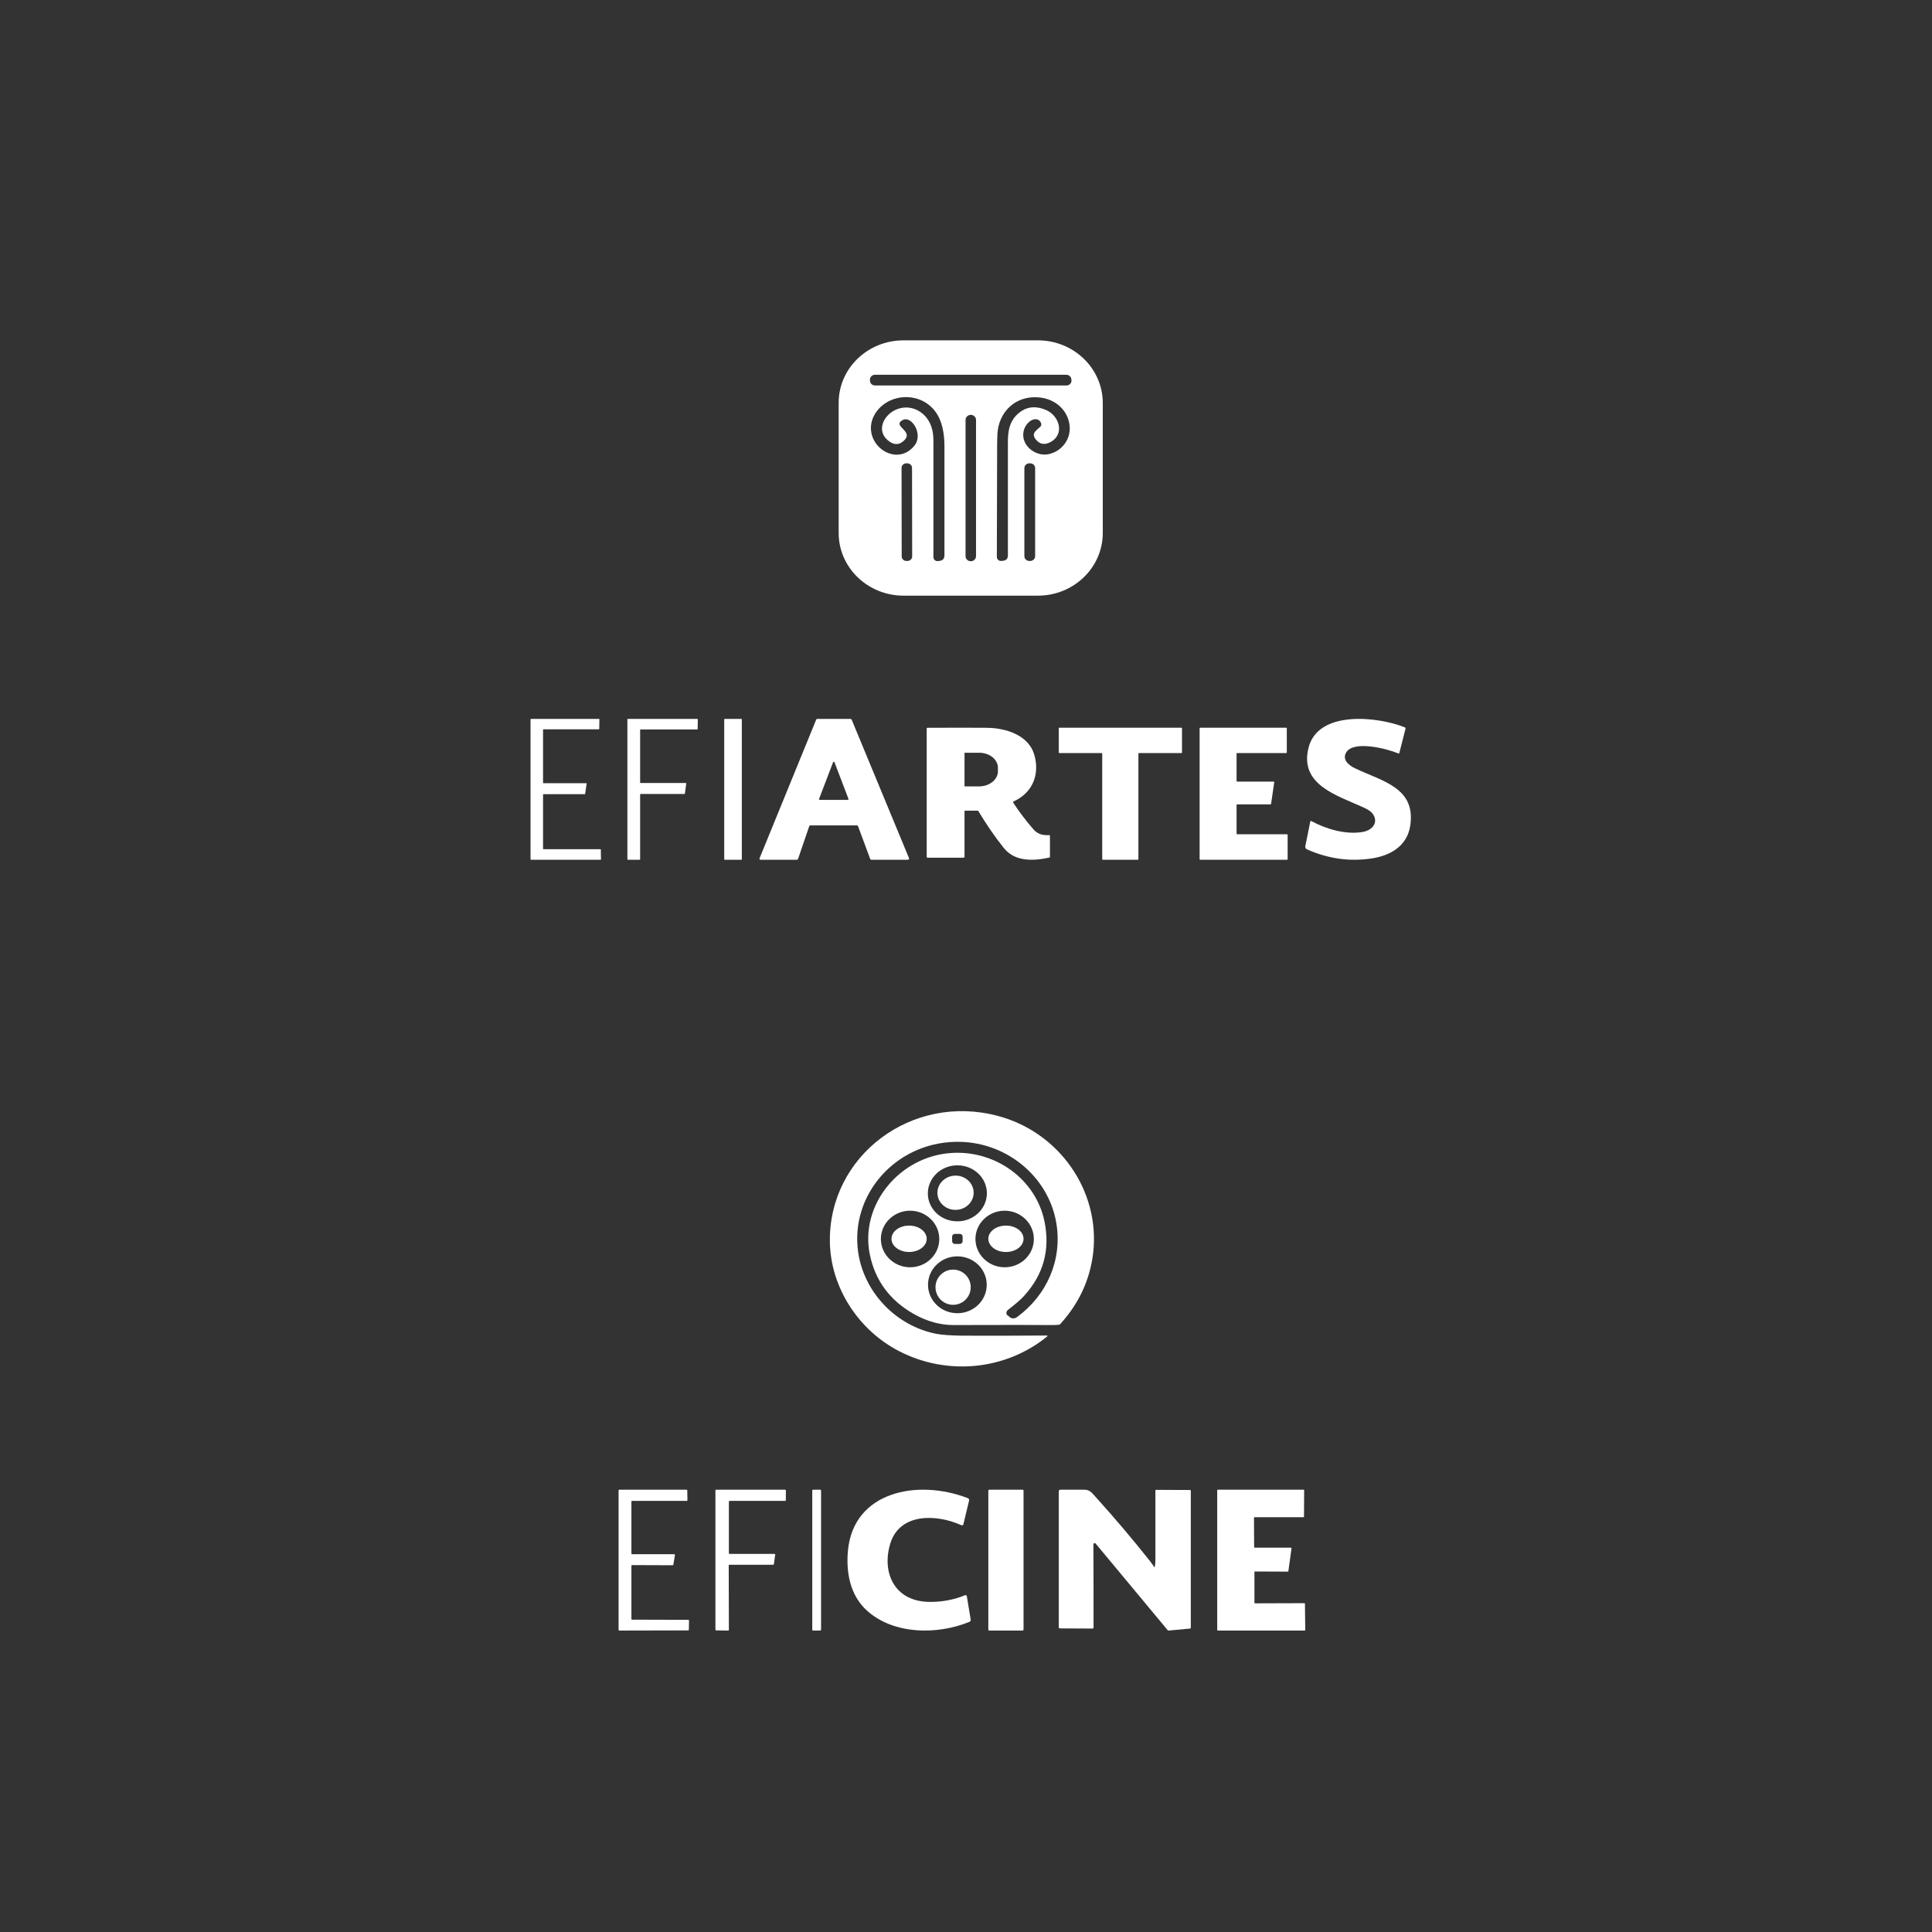 <svg width="193" height="193" viewBox="0 0 193 193" fill="none" xmlns="http://www.w3.org/2000/svg">
<rect x="0" y="0" width="193" height="193" fill="#333333" stroke="none"/>
<path d="M100.686 131.411L100.778 131.5C101.041 131.755 101.319 131.769 101.612 131.56C104.591 129.377 106.119 125.864 105.533 122.245C104.761 117.446 100.361 113.918 95.375 114.067C89.401 114.231 84.909 119.39 85.727 125.086C86.298 129.048 89.447 132.442 93.554 133.25C94.125 133.354 94.989 133.414 96.116 133.429C98.926 133.444 101.735 133.429 104.529 133.414C104.668 133.414 104.684 133.459 104.576 133.534C100.423 136.898 94.588 137.436 89.833 134.984C85.696 132.861 82.964 128.54 82.902 124.055C82.778 115.443 91.099 109.178 99.698 111.48C105.811 113.11 109.902 118.941 109.207 125.131C108.898 127.807 107.802 130.2 105.919 132.263C105.888 132.308 105.842 132.323 105.78 132.338C105.625 132.353 105.425 132.368 105.178 132.368C103.68 132.353 100.361 132.353 95.252 132.368C93.909 132.368 92.581 131.994 91.284 131.261C88.907 129.916 87.441 127.942 86.9 125.355C85.85 120.377 89.864 115.472 95.113 115.173C99.466 114.919 103.449 117.805 104.329 121.961C104.931 124.817 104.252 127.314 102.291 129.467C101.967 129.826 101.427 130.289 100.686 130.857C100.516 130.992 100.485 131.231 100.624 131.396C100.655 131.396 100.67 131.396 100.686 131.411ZM98.586 119.255C98.617 117.7 97.305 116.429 95.684 116.414C94.063 116.384 92.72 117.625 92.689 119.165C92.658 120.72 93.97 121.991 95.591 122.006C97.212 122.036 98.555 120.795 98.586 119.255ZM93.832 123.77C93.832 122.216 92.519 120.945 90.914 120.945C89.308 120.945 87.996 122.216 87.996 123.77C87.996 125.325 89.308 126.596 90.914 126.596C92.535 126.596 93.832 125.325 93.832 123.77ZM103.279 123.77C103.279 122.216 101.967 120.945 100.361 120.945C98.756 120.945 97.444 122.216 97.444 123.77C97.444 125.325 98.756 126.596 100.361 126.596C101.982 126.596 103.279 125.34 103.279 123.77ZM96.162 123.531C96.162 123.382 96.039 123.262 95.885 123.262H95.391C95.236 123.262 95.113 123.382 95.113 123.531V123.995C95.113 124.144 95.236 124.264 95.391 124.264H95.885C96.039 124.264 96.162 124.144 96.162 123.995V123.531ZM98.571 128.346C98.571 126.776 97.258 125.505 95.638 125.505C94.017 125.505 92.705 126.776 92.705 128.346C92.705 129.915 94.017 131.186 95.638 131.186C97.258 131.186 98.571 129.915 98.571 128.346Z" fill="white"/>
<path d="M95.625 120.855C96.62 120.763 97.351 119.926 97.257 118.985C97.162 118.045 96.279 117.357 95.284 117.449C94.289 117.542 93.559 118.379 93.653 119.319C93.747 120.26 94.63 120.947 95.625 120.855Z" fill="white"/>
<path d="M90.816 125.071C91.787 125.071 92.575 124.48 92.575 123.752C92.575 123.023 91.787 122.433 90.816 122.433C89.844 122.433 89.057 123.023 89.057 123.752C89.057 124.48 89.844 125.071 90.816 125.071Z" fill="white"/>
<path d="M100.489 125.071C101.461 125.071 102.248 124.48 102.248 123.752C102.248 123.023 101.461 122.433 100.489 122.433C99.518 122.433 98.731 123.023 98.731 123.752C98.731 124.48 99.518 125.071 100.489 125.071Z" fill="white"/>
<path d="M95.213 130.347C96.184 130.347 96.972 129.56 96.972 128.588C96.972 127.617 96.184 126.83 95.213 126.83C94.241 126.83 93.454 127.617 93.454 128.588C93.454 129.56 94.241 130.347 95.213 130.347Z" fill="white"/>
<path d="M96.679 149.659C96.775 149.704 96.84 149.795 96.808 149.901L96.244 152.243C96.212 152.379 96.131 152.409 96.002 152.348C93.554 151.245 89.898 151.125 88.947 154.162C88.061 157.002 89.269 159.979 92.845 160.024C94.102 160.039 95.293 159.812 96.405 159.359C96.469 159.329 96.534 159.359 96.566 159.42C96.566 159.435 96.566 159.435 96.582 159.45L96.969 161.792C96.985 161.898 96.936 161.973 96.84 162.018C93.667 163.318 89.318 163.318 86.628 160.915C84.888 159.359 84.502 157.002 84.711 154.857C85.291 148.979 91.669 147.725 96.679 149.659Z" fill="white"/>
<path d="M63.154 161.799L68.751 161.815C68.798 161.815 68.83 161.846 68.83 161.892L68.814 162.793C68.814 162.84 68.782 162.871 68.735 162.871L61.873 162.886C61.826 162.886 61.794 162.855 61.794 162.809V148.893C61.794 148.846 61.826 148.815 61.873 148.815H68.577C68.624 148.815 68.656 148.846 68.656 148.893L68.672 149.856C68.672 149.903 68.64 149.934 68.593 149.934H63.154C63.106 149.934 63.075 149.965 63.075 150.011V155.183C63.075 155.23 63.106 155.261 63.154 155.261H67.344C67.391 155.261 67.423 155.292 67.423 155.338C67.423 155.338 67.423 155.338 67.423 155.354L67.265 156.301C67.265 156.332 67.233 156.363 67.186 156.363L63.154 156.348C63.106 156.348 63.075 156.379 63.075 156.426V161.768C63.091 161.768 63.122 161.799 63.154 161.799Z" fill="white"/>
<path d="M72.895 155.23H77.356C77.405 155.23 77.438 155.261 77.438 155.307C77.438 155.307 77.438 155.307 77.438 155.323L77.306 156.255C77.306 156.286 77.273 156.317 77.224 156.317H72.878C72.829 156.317 72.796 156.348 72.796 156.394L72.813 162.809C72.813 162.855 72.78 162.886 72.731 162.886L71.55 162.871C71.501 162.871 71.468 162.84 71.468 162.793V148.893C71.468 148.846 71.501 148.815 71.55 148.815H78.421C78.471 148.815 78.504 148.846 78.504 148.893V149.856C78.504 149.903 78.471 149.934 78.421 149.934H72.895C72.846 149.934 72.813 149.965 72.813 150.011V155.183C72.813 155.199 72.846 155.23 72.895 155.23Z" fill="white"/>
<path d="M81.22 148.815H81.943C81.988 148.815 82.021 148.862 82.021 148.924V162.778C82.021 162.84 81.988 162.886 81.943 162.886H81.22C81.175 162.886 81.142 162.84 81.142 162.778V148.924C81.142 148.862 81.175 148.815 81.22 148.815Z" fill="white"/>
<path d="M98.82 148.815H102.158C102.203 148.815 102.248 148.862 102.248 148.909V162.793C102.248 162.84 102.203 162.886 102.158 162.886H98.82C98.775 162.886 98.731 162.84 98.731 162.793V148.909C98.731 148.862 98.775 148.815 98.82 148.815Z" fill="white"/>
<path d="M115.358 156.517C115.405 156.287 115.42 156.058 115.42 155.828C115.42 153.516 115.42 151.219 115.42 148.907C115.42 148.861 115.451 148.831 115.497 148.831L118.88 148.846C118.927 148.846 118.957 148.877 118.957 148.923V162.611C118.957 162.657 118.927 162.687 118.88 162.687L116.749 162.886C116.702 162.886 116.671 162.871 116.64 162.84L109.458 154.205C109.427 154.159 109.365 154.144 109.319 154.159C109.257 154.174 109.226 154.22 109.226 154.282C109.241 157.053 109.242 159.824 109.242 162.595C109.242 162.641 109.195 162.687 109.149 162.687L105.874 162.672C105.812 162.672 105.766 162.626 105.766 162.565V148.999C105.766 148.877 105.828 148.815 105.951 148.815C106.693 148.815 107.465 148.815 108.284 148.815C108.871 148.815 109.041 149.091 109.473 149.566C111.327 151.617 113.119 153.73 114.833 155.889C115.003 156.104 115.158 156.318 115.297 156.532C115.328 156.578 115.343 156.578 115.358 156.517Z" fill="white"/>
<path d="M125.315 157.047V160.106C125.315 160.137 125.347 160.168 125.362 160.168L130.311 160.153C130.343 160.153 130.359 160.184 130.359 160.215L130.39 162.84C130.39 162.871 130.359 162.886 130.327 162.886H121.643C121.611 162.886 121.596 162.855 121.596 162.824V148.878C121.596 148.846 121.627 148.815 121.643 148.815H130.232C130.264 148.815 130.28 148.846 130.28 148.878L130.264 151.518C130.264 151.549 130.232 151.564 130.201 151.564H125.315C125.284 151.564 125.268 151.595 125.268 151.627L125.284 154.546C125.284 154.577 125.315 154.608 125.331 154.608H128.956C128.987 154.608 129.019 154.639 129.019 154.655C129.019 154.655 129.019 154.655 129.019 154.671L128.704 156.954C128.704 156.985 128.672 157 128.656 157L125.331 156.985C125.347 156.985 125.315 157.016 125.315 157.047Z" fill="white"/>
<path d="M110.163 53.246C110.163 56.698 107.26 59.504 103.686 59.504H90.257C86.684 59.504 83.78 56.698 83.78 53.246V40.258C83.766 36.805 86.67 34 90.257 34H103.686C107.26 34 110.163 36.805 110.163 40.258V53.246ZM107.022 37.911C107.022 37.655 106.799 37.439 106.534 37.439H87.396C87.13 37.439 86.907 37.655 86.907 37.911V38.033C86.907 38.289 87.13 38.505 87.396 38.505H106.548C106.813 38.505 107.036 38.289 107.036 38.033V37.911H107.022ZM88.861 44.115C87.451 43.144 88.219 41.472 89.517 40.919C90.788 40.366 92.128 40.946 92.784 42.065C93.091 42.591 93.245 43.239 93.245 44.007C93.245 47.824 93.245 51.708 93.245 55.66C93.245 55.876 93.426 56.051 93.635 56.051C93.649 56.051 93.663 56.051 93.677 56.051L93.803 56.037C94.166 56.011 94.347 55.822 94.347 55.471C94.347 51.735 94.347 48.107 94.347 44.601C94.347 43.387 94.152 42.011 93.37 41.027C92.477 39.894 90.997 39.435 89.573 39.786C88.01 40.163 86.74 41.633 87.047 43.239C87.41 45.154 89.838 46.3 91.304 44.574C91.695 44.115 91.779 43.549 91.555 42.888C91.388 42.389 90.76 41.607 90.132 41.984C89.127 42.591 91.276 43.036 90.341 43.98C89.894 44.425 89.406 44.493 88.861 44.115ZM104.468 40.946C105.822 41.499 106.422 43.4 104.901 44.182C104.314 44.479 103.84 44.371 103.449 43.872C103.002 43.292 103.519 42.996 103.909 42.645C104.007 42.551 104.049 42.416 104.007 42.294C103.923 42.065 103.784 41.93 103.574 41.89C103.016 41.795 102.513 42.348 102.332 42.82C101.76 44.344 103.393 45.706 104.817 45.356C106.101 45.046 106.966 43.872 106.855 42.578C106.729 41.027 105.459 39.867 103.854 39.705C101.467 39.449 99.75 41.148 99.638 43.36C99.624 43.711 99.61 44.061 99.61 44.398C99.596 48.08 99.596 51.83 99.582 55.633C99.582 55.849 99.763 56.037 99.987 56.037C100.001 56.037 100.001 56.037 100.015 56.037L100.14 56.024C100.503 56.011 100.685 55.822 100.685 55.471C100.685 51.654 100.685 47.891 100.685 44.196C100.685 43.144 100.81 42.267 101.48 41.539C102.304 40.663 103.295 40.46 104.468 40.946ZM97.502 41.944C97.502 41.674 97.265 41.445 96.986 41.445H96.972C96.692 41.445 96.455 41.674 96.455 41.944V55.565C96.455 55.835 96.692 56.064 96.972 56.064H96.986C97.265 56.064 97.502 55.835 97.502 55.565V41.944ZM91.109 46.745C91.109 46.489 90.899 46.286 90.634 46.286H90.537C90.271 46.286 90.062 46.489 90.062 46.745L90.076 55.579C90.076 55.835 90.285 56.037 90.55 56.037H90.648C90.913 56.037 91.123 55.835 91.123 55.579L91.109 46.745ZM103.407 46.758C103.407 46.502 103.184 46.286 102.918 46.286H102.821C102.555 46.286 102.332 46.502 102.332 46.758V55.565C102.332 55.822 102.555 56.037 102.821 56.037H102.918C103.184 56.037 103.407 55.822 103.407 55.565V46.758Z" fill="white"/>
<path d="M135.37 76.754C138.09 78.052 141.442 78.68 140.881 82.464C140.579 84.527 138.867 85.524 136.824 85.784C134.68 86.07 132.594 85.756 130.55 84.841C130.435 84.786 130.378 84.677 130.392 84.554L130.896 82.054C130.91 82.013 130.939 82 130.982 82.013C132.464 82.819 134.435 83.407 136.147 83.106C137.126 82.929 137.773 82.109 137.083 81.235C136.939 81.057 136.637 80.852 136.176 80.647C133.543 79.445 129.773 78.393 130.723 74.677C131.687 70.921 137.629 71.576 140.334 72.656C140.392 72.683 140.421 72.738 140.406 72.792L139.788 75.224C139.773 75.251 139.744 75.279 139.701 75.265C139.701 75.265 139.701 75.265 139.687 75.265C138.622 74.814 135.227 73.912 134.478 75.169C134.061 75.88 134.709 76.44 135.37 76.754Z" fill="white"/>
<path d="M72.408 71.815H74.046C74.086 71.815 74.106 71.829 74.106 71.858V85.844C74.106 85.872 74.086 85.886 74.046 85.886H72.408C72.368 85.886 72.347 85.872 72.347 85.844V71.858C72.347 71.829 72.368 71.815 72.408 71.815Z" fill="white"/>
<path d="M54.292 78.238H58.557C58.585 78.238 58.6 78.252 58.6 78.28C58.6 78.28 58.6 78.28 58.6 78.294L58.456 79.295C58.456 79.323 58.427 79.337 58.413 79.337H54.292C54.264 79.337 54.249 79.365 54.249 79.379V84.788C54.249 84.816 54.278 84.83 54.292 84.83H59.978C60.007 84.83 60.021 84.858 60.021 84.872L60.035 85.844C60.035 85.872 60.007 85.886 59.992 85.886H53.043C53.014 85.886 53 85.858 53 85.844V71.858C53 71.829 53.029 71.815 53.043 71.815H59.834C59.863 71.815 59.877 71.844 59.877 71.858L59.863 72.816C59.863 72.844 59.834 72.858 59.82 72.858H54.292C54.264 72.858 54.249 72.886 54.249 72.9V78.168C54.235 78.224 54.264 78.238 54.292 78.238Z" fill="white"/>
<path d="M63.947 79.371V85.844C63.947 85.872 63.933 85.886 63.903 85.886H62.718C62.688 85.886 62.674 85.872 62.674 85.844V71.858C62.674 71.829 62.688 71.815 62.718 71.815H69.665C69.694 71.815 69.709 71.829 69.709 71.858L69.694 72.829C69.694 72.857 69.68 72.871 69.65 72.871H63.992C63.962 72.871 63.947 72.885 63.947 72.913V78.175C63.947 78.204 63.962 78.218 63.992 78.218H68.509C68.539 78.218 68.554 78.232 68.554 78.26L68.421 79.273C68.421 79.301 68.391 79.315 68.376 79.315H63.977C63.962 79.329 63.947 79.343 63.947 79.371Z" fill="white"/>
<path d="M80.845 82.523L79.722 85.802C79.708 85.844 79.665 85.886 79.607 85.886H75.98C75.908 85.886 75.865 85.83 75.865 85.774C75.865 85.76 75.865 85.746 75.88 85.732L81.536 71.886C81.55 71.844 81.593 71.815 81.651 71.815H84.961C85.004 71.815 85.047 71.844 85.076 71.886L90.804 85.718C90.833 85.774 90.804 85.844 90.747 85.872C90.732 85.872 90.718 85.886 90.704 85.886H87.048C87.005 85.886 86.947 85.858 86.933 85.816L85.71 82.523C85.695 82.481 85.652 82.453 85.594 82.453H80.96C80.903 82.453 80.859 82.481 80.845 82.523ZM81.824 79.808C81.809 79.85 81.824 79.892 81.867 79.906C81.881 79.906 81.881 79.906 81.896 79.906H84.688C84.731 79.906 84.76 79.878 84.76 79.836C84.76 79.822 84.76 79.822 84.76 79.808L83.364 76.149C83.349 76.107 83.306 76.093 83.263 76.107C83.248 76.121 83.22 76.135 83.22 76.149L81.824 79.808Z" fill="white"/>
<path d="M96.352 81.048V85.577C96.352 85.642 96.322 85.68 96.234 85.68H92.648C92.604 85.68 92.575 85.655 92.575 85.616V72.769C92.575 72.731 92.604 72.705 92.648 72.705C95.078 72.692 97.054 72.692 98.577 72.705C100.539 72.718 102.705 73.47 103.291 75.3C103.876 77.142 103.32 79.115 101.256 80.062C101.212 80.088 101.183 80.14 101.212 80.179C101.827 81.113 102.5 82.008 103.262 82.878C103.627 83.293 104.14 83.475 104.799 83.423C104.843 83.423 104.887 83.449 104.887 83.488C104.887 83.488 104.887 83.488 104.887 83.501V85.603C104.887 85.642 104.872 85.668 104.828 85.668C103.13 86.044 101.344 86.057 100.275 84.707C99.338 83.54 98.504 82.307 97.742 81.035C97.728 80.996 97.684 80.983 97.64 80.983H96.395C96.381 80.996 96.352 81.009 96.352 81.048ZM96.352 75.222V78.531C96.352 78.544 96.366 78.557 96.381 78.557H97.816C98.84 78.557 99.689 77.882 99.689 77.052V76.701C99.689 75.871 98.855 75.196 97.816 75.196H96.381C96.366 75.196 96.352 75.196 96.352 75.222Z" fill="white"/>
<path d="M113.722 75.283V85.834C113.722 85.86 113.694 85.886 113.666 85.886H110.164C110.136 85.886 110.108 85.86 110.108 85.834V75.283C110.108 75.257 110.08 75.23 110.052 75.23H105.822C105.794 75.23 105.766 75.204 105.766 75.177V72.748C105.766 72.721 105.794 72.695 105.822 72.695H118.022C118.05 72.695 118.078 72.721 118.078 72.748V75.177C118.078 75.204 118.05 75.23 118.022 75.23H113.792C113.75 75.23 113.722 75.257 113.722 75.283Z" fill="white"/>
<path d="M123.529 75.283V78.029C123.529 78.056 123.557 78.082 123.586 78.082H127.234C127.263 78.082 127.291 78.109 127.291 78.135C127.291 78.135 127.291 78.135 127.291 78.148L126.978 80.301C126.978 80.327 126.949 80.353 126.921 80.353H123.586C123.557 80.353 123.529 80.38 123.529 80.406V83.285C123.529 83.311 123.557 83.338 123.586 83.338H128.574C128.603 83.338 128.631 83.364 128.631 83.391V85.834C128.631 85.86 128.603 85.886 128.574 85.886H119.894C119.865 85.886 119.837 85.86 119.837 85.834V72.748C119.837 72.721 119.865 72.695 119.894 72.695H128.489C128.517 72.695 128.546 72.721 128.546 72.748V75.177C128.546 75.204 128.517 75.23 128.489 75.23H123.571C123.557 75.23 123.529 75.257 123.529 75.283Z" fill="white"/>
</svg>
